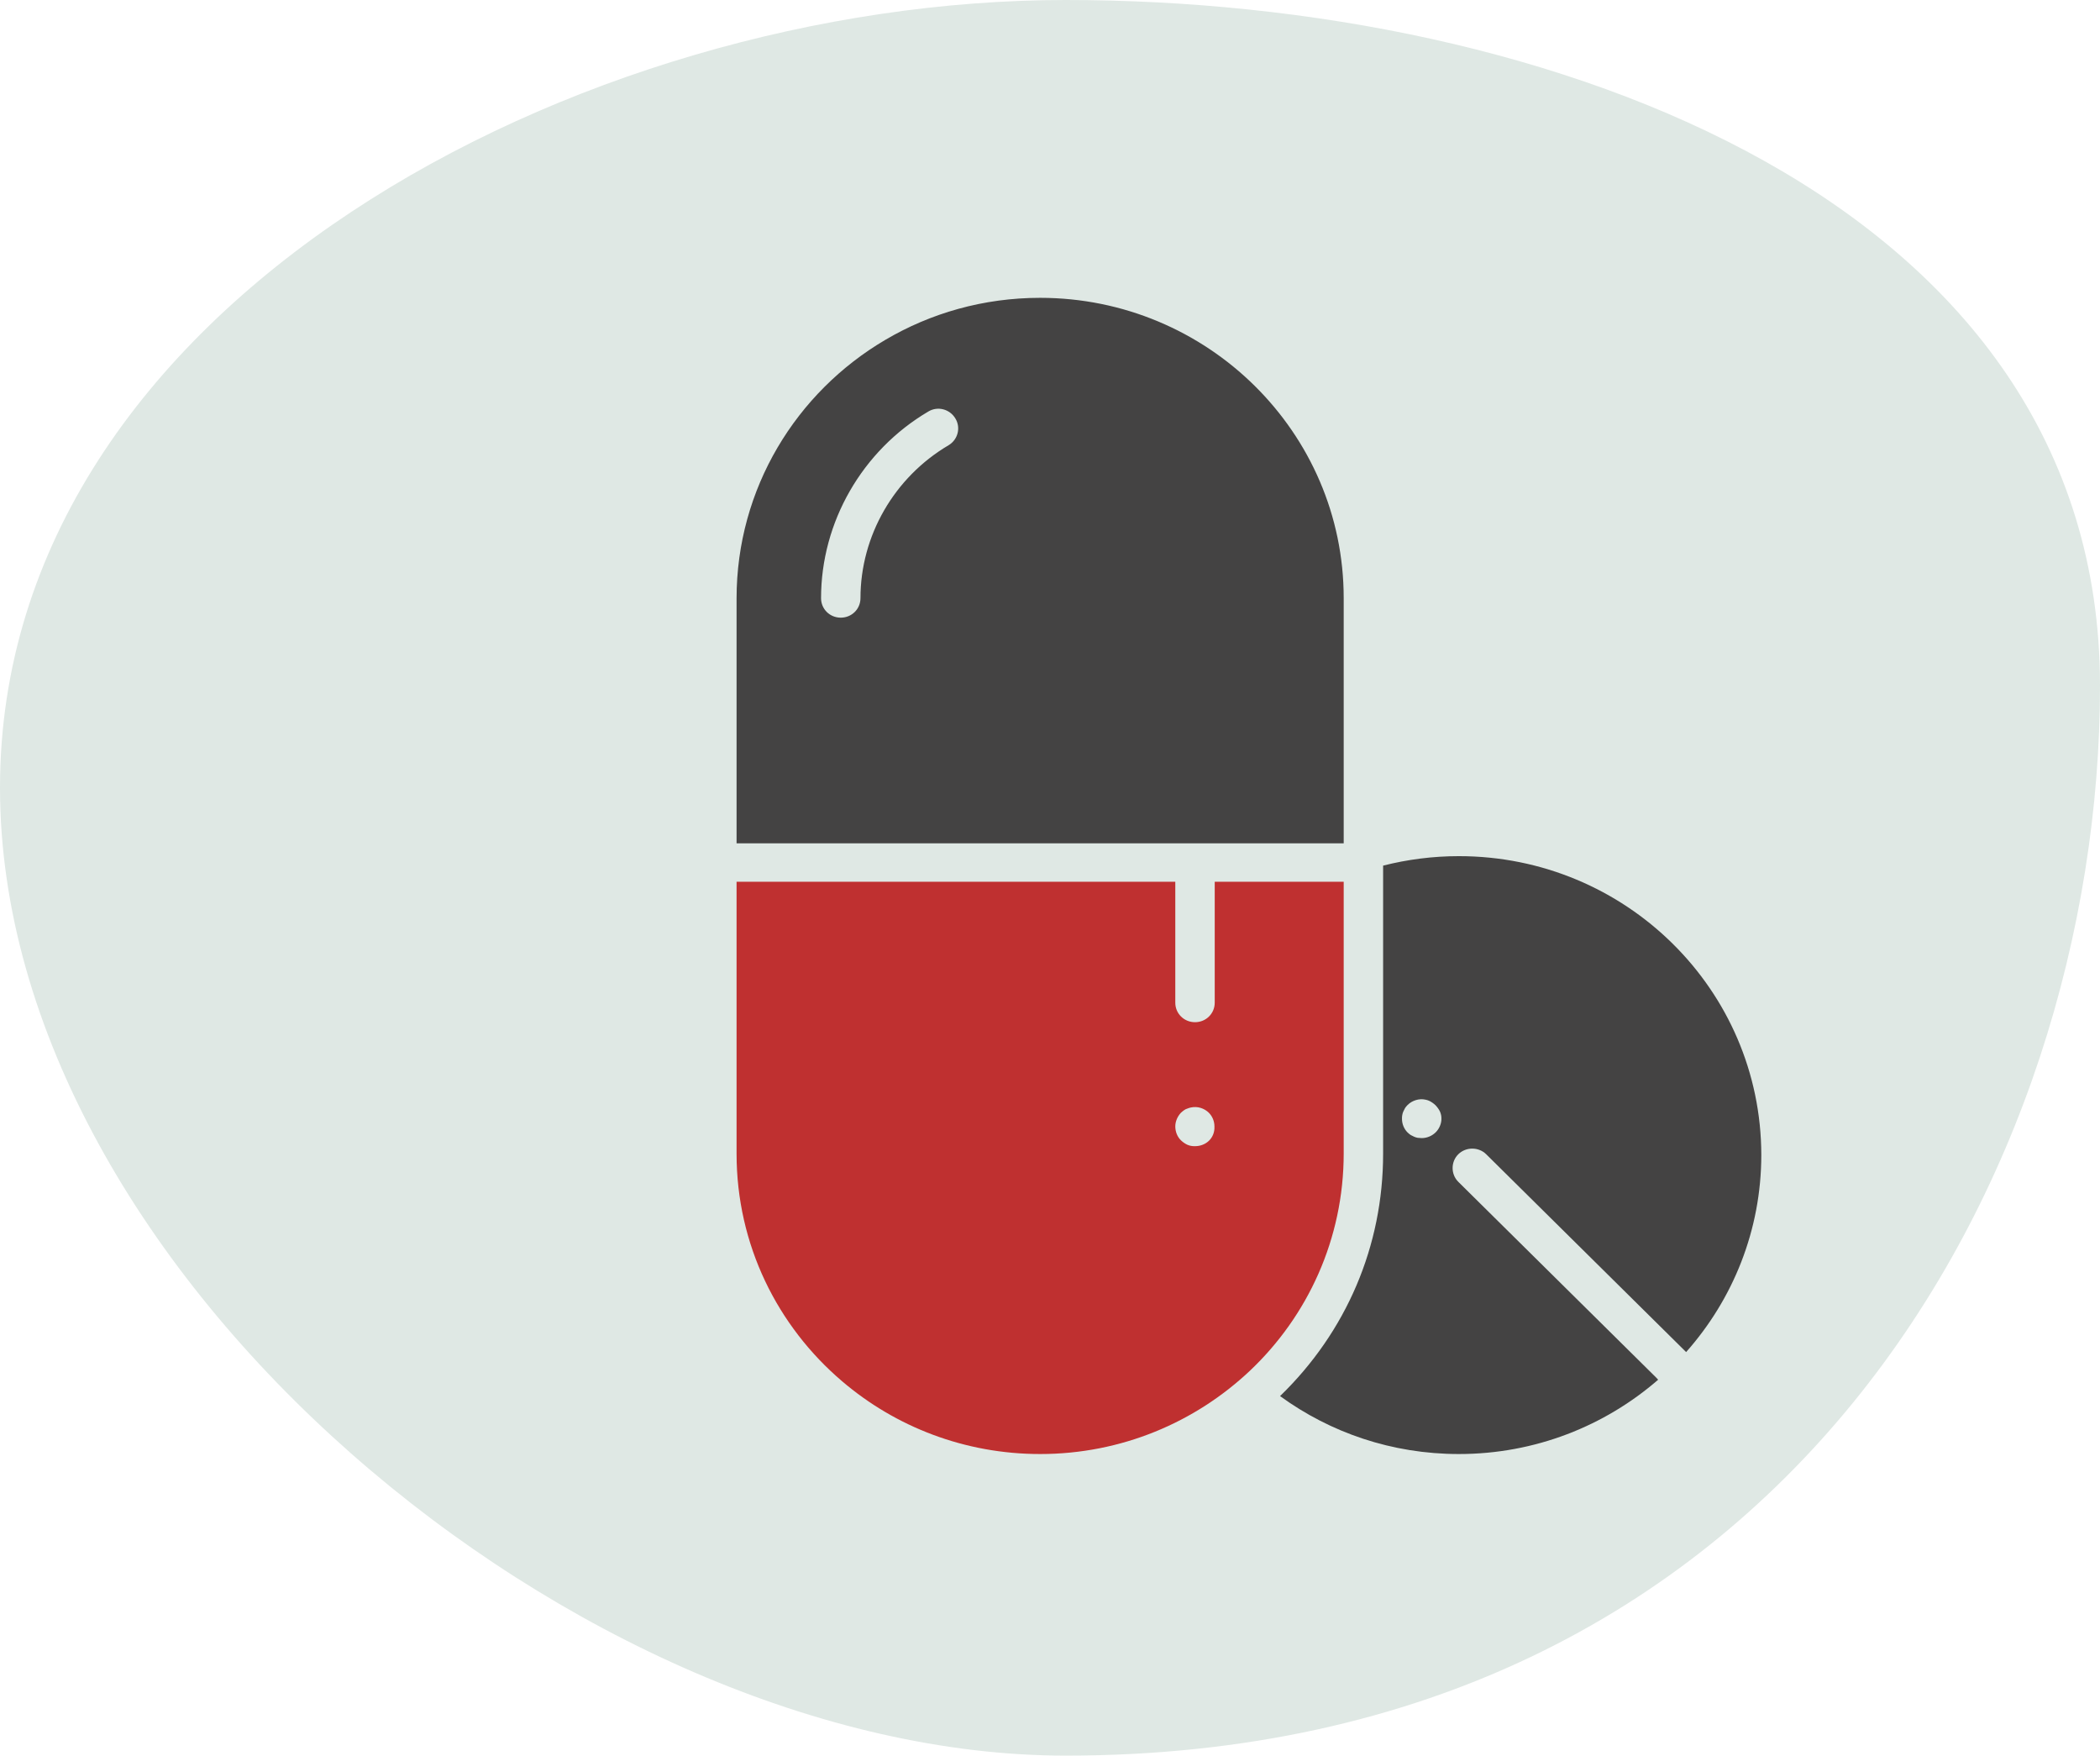 <?xml version="1.0" encoding="UTF-8"?> <svg xmlns="http://www.w3.org/2000/svg" width="134" height="112" viewBox="0 0 134 112" fill="none"><path d="M134 43.75C134 74.678 114 112 68 112C37.072 112 0 81.178 0 50.25C0 19.322 37.072 0 68 0C98.928 0 134 12.822 134 43.75Z" fill="#DFE8E4"></path><path d="M85.741 56.253H77.511V63.967C77.511 64.66 76.954 65.211 76.253 65.211C75.552 65.211 74.995 64.66 74.995 63.967V56.253H47V73.6C47 79.412 49.605 84.602 53.738 88.121C57.134 91.018 61.555 92.76 66.37 92.76C71.563 92.76 76.271 90.734 79.757 87.446C83.441 83.962 85.741 79.039 85.741 73.582V56.253ZM77.152 72.765C76.918 72.996 76.594 73.12 76.253 73.12C76.163 73.12 76.091 73.12 76.002 73.102C75.93 73.085 75.84 73.067 75.768 73.031C75.696 72.996 75.624 72.96 75.552 72.907C75.481 72.854 75.427 72.818 75.355 72.747C75.121 72.516 74.995 72.196 74.995 71.858C74.995 71.538 75.139 71.218 75.355 70.987C75.409 70.934 75.481 70.881 75.552 70.827C75.624 70.774 75.696 70.739 75.768 70.721C75.84 70.685 75.93 70.667 76.002 70.65C76.415 70.561 76.846 70.703 77.134 70.987C77.367 71.218 77.493 71.538 77.493 71.858C77.511 72.214 77.385 72.534 77.152 72.765Z" fill="#BF3030"></path><path d="M93.09 54.618C91.419 54.618 89.802 54.831 88.256 55.222V73.6C88.256 79.483 85.92 84.957 81.68 89.063C84.878 91.391 88.813 92.76 93.09 92.76C97.959 92.76 102.416 90.965 105.812 88.014C105.776 87.996 105.74 87.961 105.722 87.925L93.054 75.395C92.569 74.915 92.569 74.115 93.054 73.635C93.539 73.156 94.348 73.156 94.833 73.635L107.501 86.166C107.537 86.201 107.555 86.219 107.591 86.255C110.573 82.895 112.388 78.488 112.388 73.671C112.37 63.149 103.745 54.618 93.09 54.618ZM91.616 72.231C91.383 72.463 91.059 72.605 90.718 72.605C90.628 72.605 90.556 72.587 90.466 72.587C90.377 72.569 90.305 72.551 90.233 72.516C90.161 72.48 90.089 72.445 90.017 72.409C89.945 72.356 89.891 72.32 89.82 72.249C89.586 72.018 89.46 71.698 89.46 71.378C89.46 71.289 89.46 71.218 89.478 71.129C89.496 71.041 89.514 70.969 89.55 70.898C89.586 70.827 89.622 70.756 89.658 70.685C89.712 70.614 89.748 70.561 89.82 70.49C90.107 70.205 90.556 70.063 90.952 70.152C91.041 70.17 91.113 70.188 91.185 70.223C91.257 70.258 91.329 70.294 91.401 70.347C91.473 70.401 91.527 70.436 91.598 70.507C91.652 70.561 91.706 70.632 91.76 70.703C91.814 70.774 91.85 70.845 91.886 70.916C91.922 70.987 91.94 71.076 91.958 71.147C91.976 71.218 91.976 71.307 91.976 71.396C91.976 71.663 91.85 72 91.616 72.231Z" fill="#444343"></path><path d="M85.741 38.16C85.741 32.863 83.566 28.082 80.062 24.616C76.559 21.151 71.707 19 66.37 19C62.759 19 59.38 19.977 56.487 21.684C50.809 25.025 47 31.157 47 38.178V53.8H85.741V38.16ZM60.531 28.402C57.062 30.446 54.906 34.178 54.906 38.16C54.906 38.853 54.349 39.404 53.648 39.404C52.948 39.404 52.391 38.853 52.391 38.16C52.391 33.308 55.014 28.74 59.237 26.252C59.83 25.896 60.602 26.092 60.962 26.696C61.321 27.282 61.123 28.047 60.531 28.402Z" fill="#444343"></path></svg> 